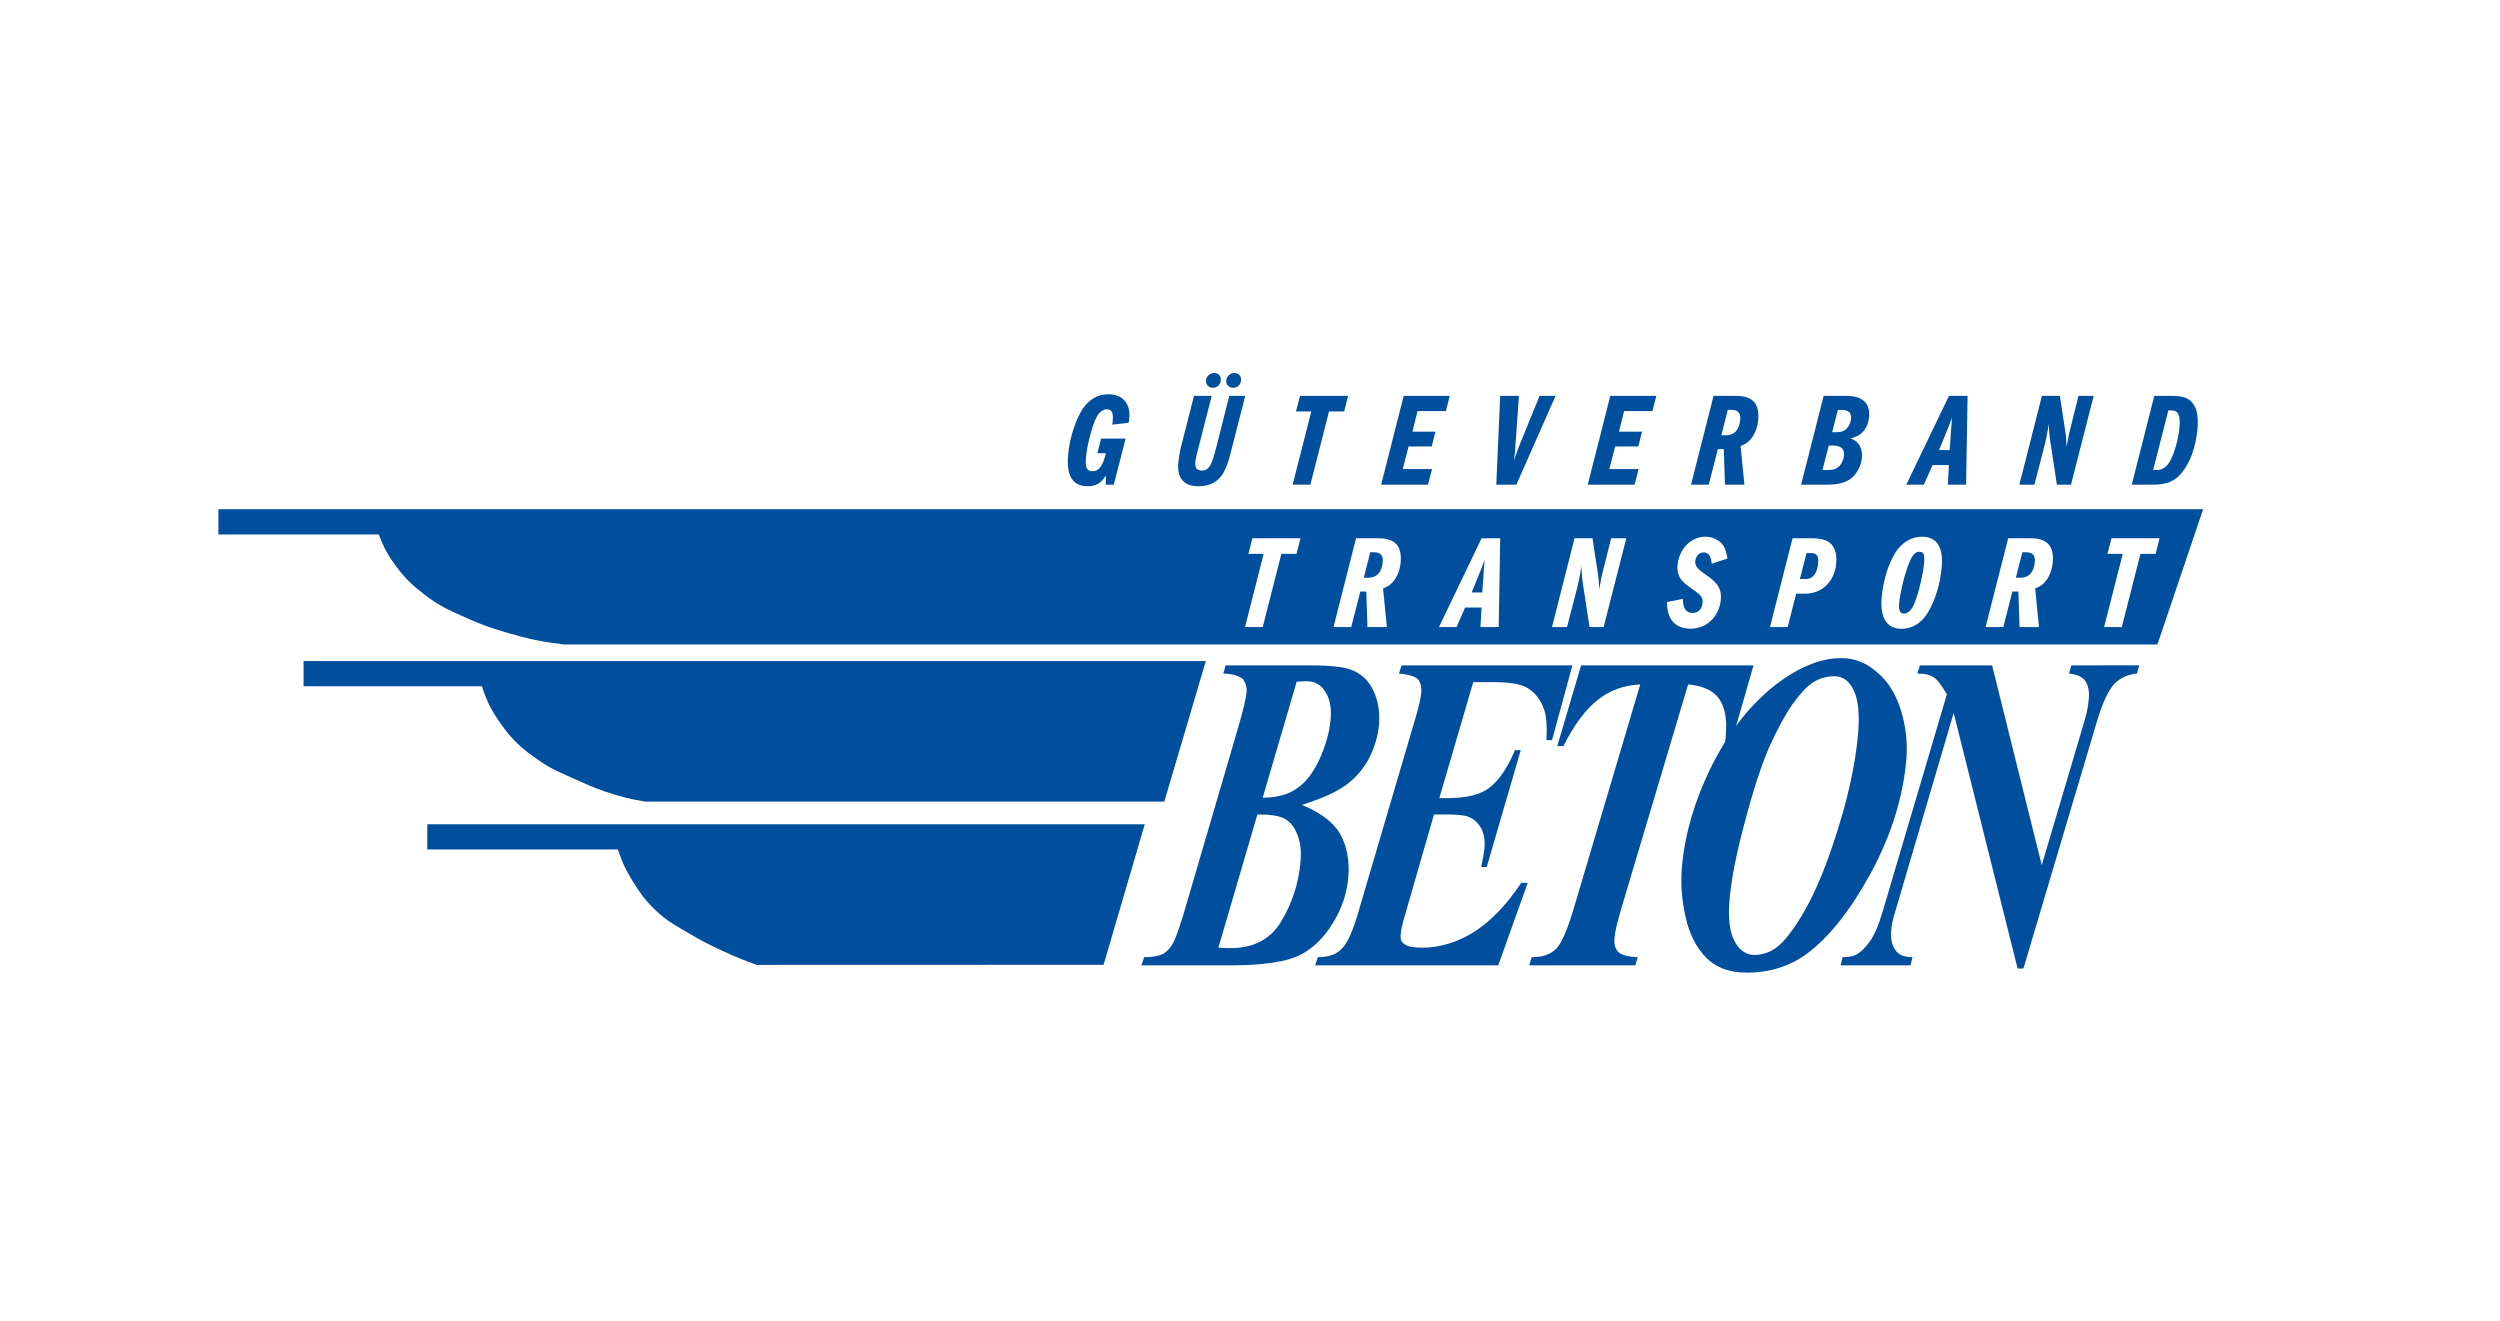 <?xml version="1.0" encoding="utf-8"?>
<!-- Generator: Adobe Illustrator 24.1.2, SVG Export Plug-In . SVG Version: 6.00 Build 0)  -->
<svg version="1.1" id="Ebene_1" xmlns="http://www.w3.org/2000/svg" xmlns:xlink="http://www.w3.org/1999/xlink" x="0px" y="0px"
	 viewBox="0 0 298.239 157.617" style="enable-background:new 0 0 298.239 157.617;" xml:space="preserve">
<style type="text/css">
	.st0{fill-rule:evenodd;clip-rule:evenodd;fill:#FFFFFF;}
	.st1{fill:#004E9E;}
</style>
<rect y="0" class="st0" width="298.239" height="157.617"/>
<path class="st1" d="M50.974,98.335h85.588l-4.91,16.761l-41.381,0.013c-1.629-0.588-2.535-0.959-4.105-1.687
	c-1.527-0.71-2.383-1.132-3.833-1.991c-1.642-0.975-2.653-1.454-4.043-2.763c-1.225-1.158-1.806-1.945-2.704-3.375
	c-0.908-1.446-1.329-2.339-1.875-3.959H50.974V98.335z"/>
<path class="st1" d="M36.213,78.865h107.634l-4.951,16.761H76.963c-1.923-0.32-3.006-0.594-4.85-1.225
	c-1.346-0.46-2.078-0.796-3.375-1.384c-1.777-0.807-2.84-1.187-4.445-2.295c-2.056-1.421-3.172-2.405-4.606-4.452
	c-1.099-1.572-1.602-2.579-2.197-4.403H36.213V78.865z"/>
<path class="st1" d="M131.353,52.324l-0.44,1.746h1.017c-0.371,1.525-0.838,2.144-1.585,2.144c-0.681,0-0.9-0.429-0.8-1.539
	c0.077-0.906,0.234-1.779,0.577-2.986c0.351-1.286,0.63-1.938,1.004-2.396c0.247-0.287,0.564-0.46,0.913-0.46
	c0.588,0,0.791,0.38,0.708,1.331c-0.013,0.159-0.022,0.256-0.058,0.491l1.958-0.221c0.037-0.239,0.068-0.413,0.075-0.522
	c0.159-1.795-0.796-2.876-2.511-2.876c-1.397,0-2.558,0.763-3.336,2.208c-0.738,1.381-1.306,3.302-1.454,5.016
	c-0.221,2.527,0.544,3.747,2.354,3.747c0.953,0,1.607-0.38,2.146-1.286v1.096h0.951l1.403-5.493H131.353z"/>
<path class="st1" d="M147.13,46.259c0.491,0,0.875-0.365,0.918-0.889c0.044-0.508-0.274-0.873-0.782-0.873
	c-0.508,0-0.937,0.38-0.982,0.888C146.242,45.879,146.606,46.259,147.13,46.259 M144.714,46.259c0.495,0,0.878-0.38,0.922-0.889
	c0.044-0.508-0.289-0.873-0.782-0.873c-0.509,0-0.938,0.38-0.982,0.888C143.828,45.879,144.192,46.259,144.714,46.259
	 M142.44,47.227l-1.545,6.05c-0.144,0.557-0.279,1.382-0.329,1.921c-0.161,1.842,0.661,2.81,2.392,2.81
	c1.57,0,2.648-0.698,3.249-2.126c0.298-0.685,0.391-1.019,0.776-2.527l1.569-6.129h-1.905l-1.53,6.05
	c-0.338,1.335-0.53,1.905-0.791,2.319c-0.221,0.349-0.553,0.539-0.919,0.539c-0.619,0-0.864-0.303-0.803-0.999
	c0.018-0.19,0.08-0.557,0.137-0.825c0.022-0.066,0.097-0.383,0.243-0.955l1.567-6.129H142.44z"/>
<polygon class="st1" points="155.087,47.228 154.608,49.085 156.433,49.085 154.206,57.819 156.319,57.819 158.545,49.085 
	160.353,49.085 160.819,47.228 "/>
<polygon class="st1" points="167.454,47.228 164.766,57.819 170.352,57.819 170.834,55.96 167.339,55.96 168.036,53.261 
	170.801,53.261 171.24,51.497 168.495,51.497 169.106,49.036 172.487,49.036 172.947,47.228 "/>
<path class="st1" d="M178.966,47.228L178.5,57.819h2.396l4.675-10.592h-1.906l-2.285,5.605c-0.285,0.747-0.467,1.192-0.597,1.589
	c-0.027,0.126-0.091,0.316-0.163,0.572c0.071-0.619,0.09-0.827,0.113-1.096c0.007-0.097,0.015-0.192,0.026-0.287l0.024-0.475
	l0.42-5.908H178.966z"/>
<polygon class="st1" points="192.098,47.228 189.41,57.819 194.996,57.819 195.478,55.96 191.983,55.96 192.681,53.261 
	195.445,53.261 195.884,51.497 193.137,51.497 193.751,49.036 197.131,49.036 197.591,47.228 "/>
<path class="st1" d="M205.344,51.928l0.772-3.031h0.477c0.731,0,1.079,0.38,1.01,1.158c-0.108,1.222-0.703,1.874-1.72,1.874H205.344
	z M204.42,47.228l-2.688,10.592h2.113l1.085-4.239h0.714l0.137,4.239h2.319l-0.455-4.606c0.561-0.237,0.796-0.38,1.076-0.683
	c0.575-0.588,0.938-1.463,1.024-2.445c0.168-1.936-0.672-2.858-2.624-2.858H204.42z"/>
<path class="st1" d="M217.415,56.072l0.747-2.924h0.493c0.97,0,1.393,0.398,1.324,1.207c-0.042,0.477-0.294,1.019-0.624,1.319
	c-0.292,0.27-0.685,0.398-1.242,0.398H217.415z M218.571,51.562l0.679-2.668h0.38c0.875,0,1.256,0.334,1.194,1.05
	c-0.036,0.426-0.234,0.888-0.515,1.172c-0.314,0.334-0.643,0.446-1.278,0.446H218.571z M217.554,47.226l-2.688,10.592h3.19
	c1.857,0,2.953-0.539,3.636-1.81c0.228-0.429,0.382-0.92,0.424-1.397c0.06-0.668-0.097-1.255-0.411-1.653
	c-0.214-0.285-0.409-0.413-0.926-0.665c0.668-0.19,0.933-0.318,1.258-0.59c0.515-0.444,0.862-1.141,0.935-1.969
	c0.142-1.634-0.796-2.509-2.67-2.509H217.554z"/>
<path class="st1" d="M232.589,53.69h-1.269l1.152-2.825l0.124-0.334l0.144-0.382l0.142-0.365l-0.047,0.349l-0.022,0.462
	l-0.033,0.347L232.589,53.69z M232.503,47.228l-5.088,10.588h2.098l1.03-2.332h1.952l-0.126,2.332h2.177l0.179-10.588H232.503z"/>
<path class="st1" d="M243.59,47.228l-2.688,10.592h1.793l1.269-4.909c0.152-0.619,0.183-0.794,0.343-1.715
	c0.027-0.142,0.06-0.349,0.102-0.636c0.031,0.747,0.073,1.351,0.122,1.7l0.845,5.559h1.684l2.706-10.592h-1.811l-0.951,3.809
	l-0.205,0.858l-0.144,0.778l-0.121,0.636l-0.025-0.429c-0.035-0.712-0.04-0.825-0.09-1.158l-0.687-4.494H243.59z"/>
<path class="st1" d="M256.858,56.072l1.815-7.115h0.349c0.824,0,1.109,0.572,0.988,1.954c-0.111,1.269-0.471,2.668-0.948,3.731
	c-0.435,0.968-0.995,1.43-1.759,1.43H256.858z M256.997,47.226l-2.688,10.592h2.509c1.634,0,2.622-0.396,3.44-1.397
	c1.03-1.255,1.7-3.114,1.888-5.239c0.135-1.572-0.068-2.511-0.659-3.192c-0.247-0.272-0.546-0.462-0.871-0.57
	c-0.4-0.128-0.824-0.194-1.572-0.194H256.997z"/>
<path class="st1" d="M216.034,65.979h-0.522l-0.798,3.097h0.749c0.824,0,1.331-0.701,1.441-1.956
	C216.972,66.312,216.715,65.979,216.034,65.979"/>
<path class="st1" d="M228.956,65.82c-0.429,0-0.776,0.349-1.094,1.065c-0.595,1.352-1.178,3.685-1.311,5.176
	c-0.064,0.763,0.139,1.143,0.599,1.143c0.46,0,0.931-0.46,1.238-1.255c0.524-1.271,1.033-3.461,1.156-4.859
	C229.624,66.169,229.464,65.82,228.956,65.82"/>
<path class="st1" d="M163.943,65.884h-0.477l-0.772,3.035h0.539c1.017,0,1.614-0.654,1.72-1.877
	C165.021,66.264,164.673,65.884,163.943,65.884"/>
<polygon class="st1" points="176.982,67.139 176.84,67.52 176.714,67.853 175.561,70.68 176.831,70.68 177.024,67.931 
	177.057,67.582 177.079,67.122 177.124,66.773 "/>
<path class="st1" d="M241.735,65.884h-0.477l-0.772,3.035h0.539c1.017,0,1.614-0.654,1.72-1.877
	C242.813,66.264,242.465,65.884,241.735,65.884"/>
<path class="st1" d="M257.155,66.075h-1.811l-2.224,8.733h-2.111l2.224-8.733h-1.826l0.482-1.859h5.731L257.155,66.075z
	 M244.885,67.074c-0.086,0.986-0.447,1.857-1.023,2.447c-0.281,0.301-0.515,0.444-1.074,0.681l0.453,4.606h-2.319l-0.135-4.238
	h-0.716l-1.085,4.238h-2.113l2.69-10.592h2.699C244.215,64.216,245.055,65.139,244.885,67.074 M231.64,67.648
	c-0.177,2.016-0.778,3.968-1.653,5.429c-0.76,1.255-1.868,1.938-3.137,1.938c-1.762,0-2.584-1.302-2.372-3.747
	c0.152-1.715,0.623-3.477,1.326-4.812c0.787-1.556,2.054-2.429,3.484-2.429h0.097C231.077,64.074,231.842,65.312,231.64,67.648
	 M219.056,67.186c-0.19,2.177-1.684,3.636-3.702,3.636h-1.079l-1.015,3.986h-2.109l2.688-10.592h2.381
	c0.745,0,1.339,0.113,1.779,0.349C218.774,64.949,219.167,65.931,219.056,67.186 M203.484,68.552
	c0.747,0.524,0.983,0.732,1.299,1.112c0.4,0.508,0.57,1.11,0.508,1.826c-0.181,2.064-1.675,3.508-3.61,3.508
	c-1.826,0-2.825-1.11-2.818-3.174l1.888-0.384c0.027,1.161,0.394,1.684,1.187,1.684c0.654,0,1.107-0.46,1.171-1.223
	c0.053-0.57-0.161-0.871-0.937-1.428c-1.092-0.761-1.269-0.92-1.6-1.317c-0.343-0.429-0.513-1.048-0.453-1.715
	c0.17-1.939,1.602-3.415,3.3-3.415c0.364,0,0.723,0.064,1.078,0.206c0.367,0.159,0.685,0.349,0.9,0.603
	c0.345,0.4,0.49,0.763,0.685,1.797L204.2,67.25c-0.091-0.937-0.391-1.35-0.961-1.35c-0.526,0-0.946,0.446-0.997,1.033
	C202.193,67.503,202.463,67.852,203.484,68.552 M191.305,74.808h-1.684l-0.846-5.559c-0.049-0.349-0.095-0.951-0.122-1.698
	c-0.042,0.287-0.077,0.495-0.104,0.634c-0.159,0.922-0.19,1.099-0.342,1.716l-1.269,4.907h-1.793l2.688-10.592h2.144l0.685,4.494
	c0.051,0.334,0.057,0.446,0.091,1.158l0.026,0.431l0.119-0.636l0.146-0.778l0.203-0.856l0.953-3.813h1.811L191.305,74.808z
	 M178.789,74.808h-2.177l0.128-2.334h-1.954l-1.03,2.334h-2.095l5.084-10.592h2.224L178.789,74.808z M167.094,67.074
	c-0.086,0.986-0.447,1.857-1.023,2.447c-0.281,0.301-0.515,0.444-1.078,0.681l0.455,4.606h-2.317l-0.139-4.238h-0.714l-1.085,4.238
	h-2.113l2.688-10.592h2.701C166.422,64.216,167.262,65.139,167.094,67.074 M154.671,66.075h-1.81l-2.224,8.733h-2.113l2.224-8.733
	h-1.824l0.48-1.859h5.732L154.671,66.075z M26.055,60.743v3.019h19.136c0.605,1.598,1.083,2.469,2.104,3.84
	c1.097,1.479,1.888,2.202,3.345,3.329c1.792,1.39,3.011,1.892,5.081,2.818c1.793,0.803,2.852,1.161,4.735,1.72
	c2.61,0.772,4.133,1.088,6.832,1.415h190.081l5.456-16.142H26.055z"/>
<path class="st1" d="M150,97.161c1.583,0,2.688,0.163,3.311,0.542c0.663,0.376,1.145,1.025,1.49,1.947
	c0.347,0.918,0.451,1.943,0.347,3.132c-0.219,2.542-0.961,4.867-2.272,7.084c-1.267,2.162-3.289,3.243-6.108,3.243
	c-0.307,0-0.769,0-1.421-0.055L150,97.161z M150.635,95.16l4.054-13.839l1.046-0.051c1.046-0.055,1.819,0.378,2.359,1.242
	c0.549,0.811,0.76,1.947,0.639,3.351c-0.128,1.459-0.566,2.975-1.291,4.651c-0.758,1.62-1.633,2.809-2.697,3.512
	C153.716,94.783,152.335,95.16,150.635,95.16 M146.214,79.378l-0.28,0.973c1.231,0.053,2.018,0.323,2.372,0.703
	c0.309,0.431,0.46,0.918,0.407,1.512c-0.064,0.756-0.425,2.272-1.081,4.485l-6.459,22.058c-0.537,1.729-0.948,2.918-1.266,3.457
	c-0.318,0.542-0.7,0.973-1.187,1.244c-0.444,0.217-1.191,0.378-2.232,0.378l-0.318,0.973h10.612c3.976,0,6.753-0.433,8.327-1.242
	c1.576-0.811,2.883-2.107,3.921-3.838c1.081-1.784,1.658-3.566,1.817-5.407c0.17-1.943-0.148-3.619-0.911-5.079
	c-0.798-1.461-2.354-2.65-4.629-3.568c2.343-0.758,4.103-1.514,5.259-2.378c1.194-0.867,2.098-1.947,2.79-3.245
	c0.656-1.351,1.037-2.65,1.147-3.892c0.135-1.569-0.091-2.973-0.685-4.164c-0.584-1.244-1.519-2.053-2.716-2.485
	c-0.977-0.325-2.544-0.486-4.781-0.486H146.214z"/>
<path class="st1" d="M175.751,81.377h2.392c1.969,0,3.338,0.216,4.178,0.758c0.84,0.541,1.468,1.35,1.872,2.484
	c0.285,0.703,0.369,1.947,0.3,3.678h0.656l2.43-8.921h-20.376l-0.316,0.973c1.227,0.11,1.974,0.38,2.294,0.703
	c0.276,0.38,0.422,0.92,0.367,1.569c-0.066,0.758-0.305,1.731-0.687,3.026l-6.777,23.028c-0.663,2.326-1.335,3.838-2.007,4.488
	c-0.639,0.703-1.594,1.025-2.867,1.025l-0.318,0.973h21.841l3.513-9.836h-0.771c-1.731,2.595-3.596,4.538-5.601,5.836
	c-1.998,1.244-4.098,1.892-6.218,1.892c-1.121,0-1.879-0.161-2.27-0.541c-0.252-0.216-0.342-0.539-0.301-0.973
	c0.042-0.484,0.186-1.297,0.51-2.323l3.472-12.055h1.507c1.311,0,2.188,0.106,2.601,0.27c0.632,0.27,1.134,0.703,1.503,1.351
	c0.334,0.595,0.495,1.404,0.411,2.378c-0.046,0.54-0.19,1.298-0.387,2.27h0.656l4.06-13.946h-0.694
	c-0.88,2.162-1.934,3.623-3.05,4.487c-1.118,0.866-2.809,1.243-5.086,1.243h-0.888L175.751,81.377z"/>
<path class="st1" d="M188.617,79.377l-2.84,9.624h0.734c1.304-2.595,2.699-4.434,4.104-5.515c1.412-1.134,3.081-1.731,5.06-1.839
	l-8.006,26.974c-0.703,2.323-1.377,3.894-2.011,4.542c-0.679,0.701-1.634,1.026-2.945,1.026l-0.276,0.973h12.653l0.28-0.973
	c-1.193-0.053-1.983-0.27-2.338-0.646c-0.354-0.38-0.499-0.922-0.436-1.625c0.06-0.701,0.307-1.782,0.747-3.296l8.042-26.974
	c1.799,0.163,3.022,0.756,3.709,1.729c0.685,1.028,0.948,2.434,0.789,4.271c-0.031,0.38-0.077,0.866-0.153,1.353h0.692l2.763-9.624
	H188.617z"/>
<path class="st1" d="M218.859,80.674c0.966,0,1.727,0.542,2.251,1.622c0.564,1.083,0.756,2.865,0.551,5.243
	c-0.336,3.893-1.333,8.271-2.993,13.19c-1.622,4.92-3.53,8.703-5.641,11.245c-1.078,1.297-2.33,1.947-3.72,1.947
	c-1.041,0-1.839-0.597-2.402-1.678c-0.562-1.081-0.771-2.701-0.582-4.865c0.221-2.538,0.838-5.676,1.855-9.407
	c0.984-3.784,1.972-6.755,2.938-8.972c0.997-2.164,1.912-3.839,2.748-5.028c0.873-1.191,1.644-2.054,2.381-2.54
	C217.022,80.945,217.854,80.674,218.859,80.674 M208.357,116.029c2.776,0,5.197-0.758,7.219-2.272
	c2.681-1.998,5.237-5.243,7.672-9.73c2.394-4.487,3.78-8.921,4.169-13.408c0.166-1.945-0.045-3.945-0.648-5.891
	c-0.604-1.947-1.554-3.459-2.85-4.54c-1.289-1.136-2.712-1.676-4.253-1.676c-2.624,0-5.391,1.189-8.336,3.568
	c-2.911,2.432-5.303,5.568-7.27,9.567c-1.923,3.945-3.075,7.893-3.411,11.786c-0.17,1.943-0.031,3.945,0.444,5.999
	c0.445,2,1.271,3.621,2.441,4.81C204.702,115.433,206.311,116.029,208.357,116.029"/>
<path class="st1" d="M237.646,79.377h-8.607l-0.314,0.973c0.926,0,1.567,0.161,2.003,0.486c0.44,0.272,0.919,0.973,1.525,2.001
	l-7.688,25.999c-0.44,1.516-0.924,2.65-1.497,3.462c-0.57,0.809-1.158,1.35-1.684,1.62c-0.321,0.163-0.833,0.27-1.567,0.27
	l-0.239,0.973h8.336l0.239-0.973c-0.966,0-1.675-0.27-2.049-0.864c-0.411-0.595-0.577-1.353-0.497-2.272
	c0.055-0.646,0.197-1.404,0.46-2.217l6.998-23.784l7.628,30.488h0.694l8.811-29.622c0.65-2.162,1.355-3.621,2.076-4.379
	c0.719-0.703,1.601-1.079,2.65-1.189l0.278-0.973H247.1l-0.279,0.973c0.959,0.109,1.591,0.378,1.969,0.918
	c0.338,0.541,0.471,1.244,0.395,2.107c-0.064,0.758-0.212,1.57-0.49,2.542l-5.122,17.297L237.646,79.377z"/>
</svg>
